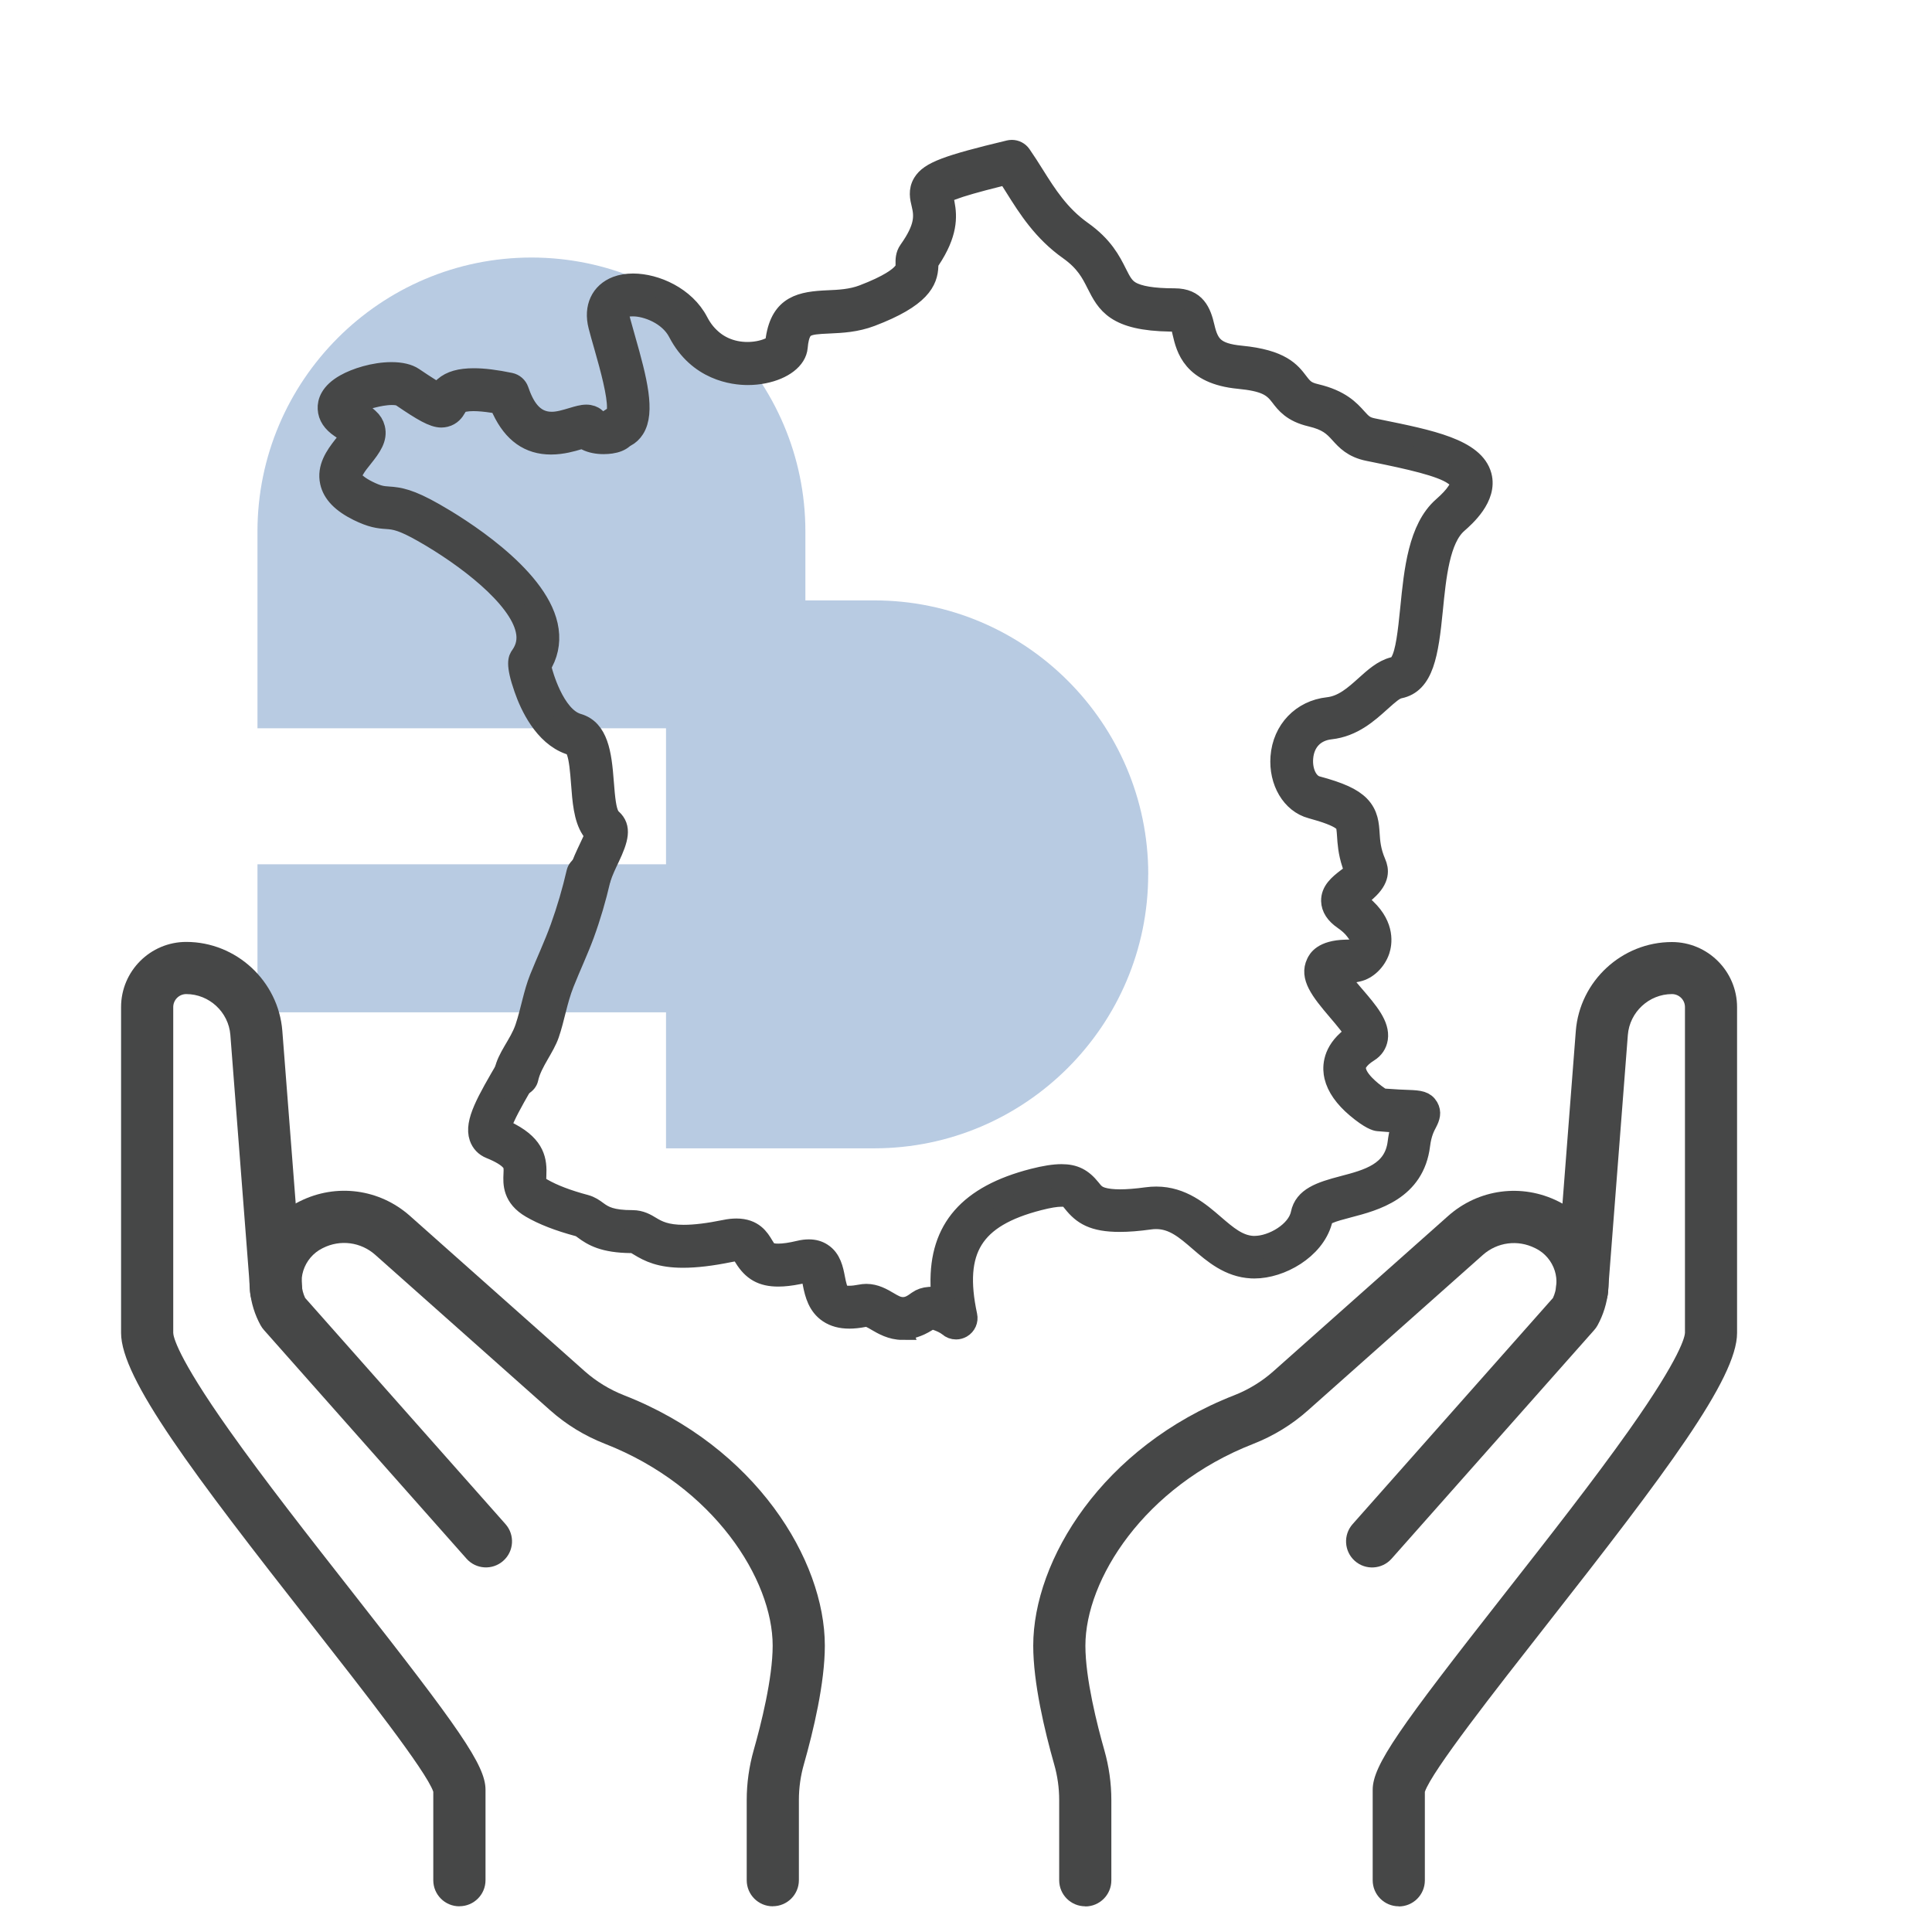 <?xml version="1.0" encoding="UTF-8"?>
<svg xmlns="http://www.w3.org/2000/svg" viewBox="0 0 300 300">
  <defs>
    <style>
      .cls-1 {
        opacity: .3;
      }

      .cls-2 {
        stroke: #464747;
        stroke-miterlimit: 10;
        stroke-width: 3px;
      }

      .cls-2, .cls-3 {
        fill: #464747;
      }

      .cls-4 {
        fill: #104f9e;
      }
    </style>
  </defs>
  <g id="arriere_plan_coeur" data-name="arriere plan coeur">
    <g class="cls-1">
      <path class="cls-4" d="M178.3,135.77c0-23.43-19.1-42.54-42.54-42.54h-10.7v-10.7c0-23.43-19.1-42.54-42.54-42.54s-42.54,19.1-42.54,42.54v30.56h63.44v21.12h-63.44v22.98h63.44v21.12h32.33c23.43,0,42.54-19.1,42.54-42.54h-.01Z"/>
    </g>
  </g>
  <g id="pictos">
    <path class="cls-2" d="M140.13,206.56c-1.72,0-3.1-.81-4.01-1.34-.37-.22-.66-.39-.91-.5l-.54-.25-.58.11c-.79.15-1.53.23-2.19.23-1.32,0-2.4-.29-3.29-.89-1.66-1.11-2.14-2.94-2.46-4.57l-.35-1.8-1.8.37c-1.2.24-2.23.36-3.15.36-2.51,0-4.06-.87-5.36-2.99l-.64-1.04-1.21.19c-.1.02-.21.04-.33.06-2.85.58-5.22.86-7.25.86-3.56,0-5.34-.9-6.85-1.82-.11-.07-.26-.16-.37-.22l-.42-.24h-.48c-4.19-.05-5.93-1.07-7.35-2.13,0,0-.19-.14-.25-.18l-.27-.19-.32-.09c-3.04-.82-5.43-1.75-7.31-2.84-2.92-1.69-2.83-3.88-2.76-5.34.02-.42.03-.72,0-.98l-.06-.56-.36-.43c-.54-.64-1.6-1.28-3.16-1.91-.85-.34-1.44-.97-1.73-1.81-.8-2.35,1.12-5.65,4.32-11.12.33-.56.93-.91,1.58-.91.32,0,.64.09.92.25.87.51,1.16,1.63.66,2.5-1.1,1.88-2.6,4.45-3.38,6.17l-.71,1.56,1.52.81c3.92,2.09,4.16,4.4,4.06,6.59,0,.11-.01.24-.01.36l-.03,1.06.96.58c1.65.95,3.88,1.8,6.66,2.54.81.22,1.37.63,1.87,1,1.04.77,2.16,1.4,5.43,1.4,1.27,0,2.18.55,2.9.99,1.07.65,2.34,1.29,5.05,1.29,1.73,0,3.83-.26,6.44-.79.62-.13,1.21-.19,1.74-.19,2.68,0,3.62,1.57,4.25,2.62.08.14.19.31.27.43l.44.67.79.13c.22.04.48.05.77.05.85,0,1.93-.16,3.23-.47.53-.13,1.04-.19,1.5-.19.8,0,1.49.19,2.09.58,1.44.92,1.77,2.6,2.03,3.96.08.41.19.97.32,1.38l.38,1.22,1.27.06c.07,0,.14,0,.23,0h0c.48,0,1.04-.07,1.67-.19.31-.06.62-.1.93-.1,1.4,0,2.54.67,3.46,1.21.83.49,1.43.84,2.23.84.9,0,1.52-.44,2.24-.96.52-.37,1.12-.57,1.83-.62l1.75-.11-.04-1.76c-.2-8.67,4.38-13.92,14.43-16.5,1.8-.46,3.25-.69,4.41-.69,1.99,0,3.27.64,4.58,2.27.49.62.82,1.03,1.75,1.32.69.21,1.62.32,2.76.32s2.56-.11,4.15-.33c.5-.07,1-.1,1.48-.1,4.01,0,6.81,2.41,9.05,4.35,1.99,1.71,3.7,3.19,5.95,3.31.09,0,.18,0,.27,0,2.76,0,6.54-2.2,7.1-4.94.53-2.6,3.07-3.46,6.59-4.38,3.88-1.02,7.89-2.07,8.46-6.69.04-.34.09-.66.15-.97l.38-2.02-2.05-.14c-.46-.03-.95-.07-1.49-.12-.25-.02-1.22-.24-3.39-2.07-1.88-1.59-3.04-3.24-3.44-4.91-.28-1.18-.4-3.48,1.99-5.66l1.25-1.13-1.03-1.33c-.54-.7-1.22-1.49-1.67-2.02-2.77-3.24-4.37-5.36-3.33-7.52.24-.5.97-2.01,4.61-2.1l3.51-.09-2.1-2.82c-.41-.55-1.02-1.11-1.8-1.65-1.25-.86-1.89-1.85-1.92-2.95-.03-1.57,1.16-2.59,2.48-3.59l1.17-.88-.41-1.24c-.61-1.84-.7-3.34-.77-4.43-.03-.43-.06-.87-.11-1.18l-.12-.73-.6-.44c-.77-.57-2.35-1.17-4.71-1.81-3.07-.82-5.08-4.22-4.79-8.07.32-4.2,3.31-7.32,7.43-7.77,2.3-.25,4.05-1.82,5.74-3.34,1.4-1.26,2.72-2.45,4.34-2.88l.75-.2.38-.68c.78-1.4,1.13-4.43,1.51-8.24.58-5.82,1.23-12.42,5.06-15.77.98-.86,1.71-1.64,2.16-2.33l.96-1.47-1.44-1.02c-1.94-1.37-6.89-2.45-12.23-3.54l-.99-.2c-2.42-.49-3.49-1.68-4.44-2.73-1.07-1.19-1.96-2.01-4.48-2.61-2.91-.68-3.95-2.06-4.79-3.17-1.17-1.55-2.38-2.31-6.4-2.7-7.28-.7-8.22-4.78-8.79-7.21l-.39-1.66-1.42-.02c-8.62-.13-9.96-2.8-11.53-5.89-.84-1.67-1.72-3.41-4.27-5.22-4.07-2.88-6.37-6.53-8.39-9.75-.18-.28-.35-.56-.53-.84l-.7-1.11-1.28.32c-3.41.85-5.82,1.54-7.17,2.06l-1.43.55.3,1.5c.4,2.06.46,4.7-2.22,8.73l-.29.43-.02.52c-.08,2.38-1.21,4.98-8.92,7.91-2.37.9-4.59,1-6.55,1.09-1.92.08-2.82.17-3.47.5l-.45.23-.27.43c-.33.53-.54,1.37-.63,2.47-.16,1.89-2.25,3.52-5.33,4.13-.8.16-1.64.24-2.48.24-2.23,0-7.76-.65-10.87-6.64-1.44-2.78-4.91-4.02-6.91-4.02-.07,0-.15,0-.22,0l-2.25.1.56,2.18c.22.83.5,1.83.78,2.79,1.8,6.29,3.05,11.3,1.37,13.93-.35.55-.81.98-1.37,1.27l-.2.1-.17.15c-.46.4-1.12.67-1.96.79-.38.05-.76.08-1.14.08-1.01,0-1.96-.19-2.68-.55l-.64-.31-.68.2c-.78.23-2.4.72-4.17.72-3.43,0-5.94-1.78-7.67-5.44l-.41-.88-.96-.15c-1.17-.18-2.18-.27-3.02-.27-.52,0-.97.04-1.34.11l-.83.16-.42.74c-.31.56-.8,1.23-1.75,1.46-.22.05-.43.08-.63.08-1.27,0-2.98-1.01-6.13-3.15l-.31-.21-.37-.07c-.26-.05-.55-.07-.88-.07-1.02,0-2.16.24-2.75.39l-3.38.83,2.61,2.31c.5.44.82.97.97,1.57.4,1.6-.57,2.96-1.87,4.59-.5.62-.97,1.21-1.27,1.73l-.81,1.36,1.23.99c.41.33.95.66,1.61.99,1.52.75,2.17.83,3.12.89,1.72.11,3.34.37,7.17,2.55,3.7,2.1,15.9,9.58,17.65,17.5.45,2.04.21,3.99-.72,5.77l-.32.61.17.67c.02.07,1.81,7.1,5.51,8.16,3.18.92,3.72,4.66,4.05,9.1.21,2.75.39,4.32.86,5.21l.15.29.25.22c1.5,1.36,1.05,3.13-.38,6.14-.48,1-.97,2.03-1.33,3.13-.25.75-.94,1.26-1.73,1.26-.19,0-.38-.03-.57-.09-.46-.15-.84-.47-1.06-.91-.22-.43-.26-.93-.11-1.39.43-1.32,1.03-2.57,1.5-3.57.16-.33.35-.73.51-1.09l.41-.92-.56-.84c-1.18-1.78-1.38-4.52-1.58-7.18-.15-1.99-.32-3.87-.71-4.92l-.3-.8-.8-.28c-3.97-1.4-6.12-6.05-7.04-8.71-1.39-3.97-.87-4.7-.56-5.14.86-1.21,1.13-2.51.8-3.97-1.13-5.13-9.27-11.35-15.89-15.11-3.16-1.8-4.32-2-5.61-2.08-1.28-.08-2.42-.23-4.51-1.26-2.54-1.26-3.97-2.74-4.36-4.52-.5-2.25.8-4.12,2.05-5.71l1.23-1.55-1.64-1.1c-1.28-.86-1.94-1.85-2-3.03-.06-1.04.37-2.56,2.74-3.89,1.64-.93,4.51-1.86,7.22-1.86,1.47,0,2.67.28,3.46.82.99.67,1.83,1.22,2.5,1.64l1.15.71,1.02-.89c1.04-.91,2.52-1.33,4.65-1.33,1.55,0,3.4.23,5.67.7.63.13,1.15.59,1.36,1.19.78,2.27,2.07,4.87,5.06,4.87,1.04,0,2.05-.31,3.23-.66.77-.23,1.5-.45,2.16-.45.3,0,.58.05.84.14.22.08.42.19.6.35l1.08.94,1.17-.82s.07-.05.11-.07l.88-.52.02-1.02c.04-2.06-.96-5.86-2.05-9.66-.32-1.11-.62-2.16-.85-3.07-.73-2.87.37-5.24,2.88-6.2.74-.28,1.61-.43,2.57-.43,3.52,0,8.15,2.04,10.18,5.95,1.26,2.43,3.25,3.98,5.76,4.5.6.12,1.21.18,1.83.18,1.15,0,2.33-.22,3.24-.61l.94-.4.15-1.01c.81-5.28,4.04-5.83,8.19-6.01,1.68-.07,3.58-.16,5.4-.85,4.01-1.53,5.57-2.73,6.16-3.46l.41-.5v-.84c-.01-.5-.03-1.33.51-2.08,2.55-3.58,2.39-5.35,1.96-7.13-.23-.95-.52-2.13.22-3.34,1.08-1.76,3.72-2.77,13.44-5.1.14-.03.28-.05.43-.05.6,0,1.16.29,1.5.78.71,1.02,1.38,2.08,2.02,3.1,1.94,3.09,3.94,6.26,7.42,8.73,3.3,2.34,4.48,4.67,5.42,6.55.66,1.31,1.1,2.18,2.09,2.77,1.26.75,3.49,1.12,6.82,1.12s4.18,2.16,4.72,4.5c.65,2.79,1.56,4.01,5.58,4.4,6.29.61,7.77,2.56,8.96,4.13.79,1.04,1.22,1.47,2.71,1.82,3.82.9,5.29,2.53,6.36,3.72.78.86,1.21,1.34,2.45,1.59l.98.2c7.97,1.62,14.85,3.01,15.98,7.24.9,3.38-2.6,6.44-3.75,7.45-2.75,2.4-3.32,8.23-3.83,13.38-.68,6.91-1.42,11.49-5.23,12.26l-.11.02-.11.04c-.62.21-1.25.71-2.71,2.03-1.92,1.73-4.31,3.88-7.79,4.26-2.43.27-4,1.92-4.19,4.42-.16,2.07.74,3.91,2.09,4.27,3.57.96,5.51,1.84,6.7,3.06,1.34,1.38,1.44,2.98,1.53,4.39.08,1.24.17,2.65.98,4.53.45,1.05.69,2.5-1.45,4.41l-1.48,1.31,1.43,1.37c2.92,2.8,2.43,5.5,2.09,6.53-.55,1.65-1.97,3.03-3.46,3.34l-2.97.64,1.96,2.33c.18.21.35.41.5.59l.09.1c2.1,2.45,3.91,4.57,3.59,6.67-.14.89-.63,1.63-1.44,2.13-.78.49-1.34.99-1.66,1.49l-.43.66.18.76c.44,1.86,3.42,3.84,3.55,3.93l.39.26.47.04c1.65.13,2.83.17,3.61.2,1.78.06,2.62.19,3.18,1.14.48.84.26,1.6-.21,2.49-.32.6-.85,1.59-1.08,3.44-.87,7.08-7.06,8.7-11.16,9.77-1.25.33-2.34.62-3.04.93l-.79.35-.23.83c-1.23,4.38-6.46,7.33-10.56,7.33,0,0,0,0,0,0-.15,0-.3,0-.45-.01-3.5-.18-5.97-2.31-8.15-4.19-2.15-1.86-4.02-3.47-6.67-3.47-.32,0-.65.02-.98.07-1.8.25-3.33.37-4.67.37-4.13,0-5.82-1.11-7.34-3.02l-.18-.22-.51-.63-.81-.04c-.06,0-.13,0-.22,0-.83,0-2,.19-3.5.58-10.15,2.61-13.25,7.61-11.06,17.82.17.77-.18,1.56-.87,1.96-.28.16-.6.25-.92.25-.45,0-.88-.16-1.21-.46l-.04-.03-.04-.03c-.44-.35-1.19-.69-1.7-.86l-.81-.27-.73.45c-1.3.81-2.59,1.22-3.82,1.22Z"/>
    <path class="cls-3" d="M88,135.11c-.66,2.85-1.48,5.66-2.47,8.41-.97,2.68-2.16,5.19-3.22,7.84-1,2.51-1.39,5.13-2.24,7.68-.78,2.35-2.71,4.33-3.26,6.91-.39,1.85.55,3.78,2.44,4.31,1.74.48,3.91-.59,4.31-2.44.45-2.13,2.36-4.31,3.19-6.7.9-2.6,1.28-5.31,2.31-7.89,1-2.52,2.19-5.04,3.14-7.62,1.03-2.82,1.87-5.7,2.55-8.63.43-1.84-.57-3.79-2.44-4.31-1.77-.49-3.88.6-4.31,2.44h0Z"/>
    <g>
      <path class="cls-3" d="M168.52,296.01c-2.24,0-4.05-1.81-4.05-4.05v-12.46c0-1.86-.26-3.73-.78-5.54-1.48-5.21-3.25-12.63-3.25-18.42,0-13.26,10.72-30.88,31.2-38.88,2.22-.87,4.32-2.15,6.08-3.72l27.15-24.13c4.73-4.2,11.44-5.09,17.1-2.26l.1.05c3.39,1.69,5.97,4.73,7.09,8.33,1.12,3.61.72,7.57-1.1,10.88-.15.27-.33.52-.54.75l-31.43,35.47c-1.48,1.67-4.04,1.83-5.71.35-1.67-1.48-1.83-4.04-.35-5.71l31.11-35.12c.61-1.31.72-2.83.29-4.21-.47-1.51-1.55-2.79-2.97-3.49l-.11-.05c-2.68-1.34-5.86-.92-8.1,1.07l-27.15,24.13c-2.5,2.23-5.37,3.98-8.51,5.21-16.92,6.61-26.05,21.08-26.05,31.34,0,5.11,1.84,12.35,2.94,16.21.72,2.53,1.09,5.14,1.09,7.76v12.46c0,2.24-1.81,4.05-4.05,4.05Z"/>
      <path class="cls-3" d="M120,296.01c-2.24,0-4.05-1.81-4.05-4.05v-12.46c0-2.61.37-5.22,1.09-7.76,1.1-3.86,2.94-11.1,2.94-16.21,0-10.26-9.13-24.73-26.05-31.34-3.14-1.23-6.01-2.98-8.51-5.21l-27.15-24.13c-2.24-1.99-5.42-2.41-8.1-1.07l-.12.06c-1.41.7-2.49,1.98-2.96,3.49-.43,1.39-.32,2.9.29,4.21l31.11,35.12c1.48,1.67,1.33,4.23-.35,5.71-1.67,1.48-4.23,1.33-5.71-.35l-31.44-35.49c-.2-.22-.37-.47-.52-.73-1.82-3.31-2.23-7.27-1.11-10.88,1.12-3.61,3.7-6.64,7.08-8.33l.11-.05c5.66-2.83,12.37-1.94,17.1,2.26l27.15,24.13c1.76,1.56,3.86,2.85,6.08,3.72,20.48,8,31.2,25.62,31.2,38.88,0,5.79-1.77,13.21-3.25,18.42-.52,1.81-.78,3.68-.78,5.54v12.46c0,2.24-1.81,4.05-4.05,4.05Z"/>
      <path class="cls-3" d="M217.2,296.01c-2.24,0-4.05-1.81-4.05-4.05v-14.04c0-3.81,4.14-9.61,20.61-30.6,6.76-8.62,13.75-17.54,19.19-25.23,8.19-11.58,8.67-14.63,8.69-15.12v-50.59c0-1.12-.91-2.02-2.02-2.02-3.56,0-6.57,2.79-6.85,6.35l-2.99,38.66-.08,1.27c-.14,2.23-2.06,3.93-4.29,3.79-2.23-.14-3.93-2.06-3.79-4.29l.08-1.3s0-.04,0-.06l2.99-38.69c.61-7.75,7.16-13.81,14.92-13.81,5.58,0,10.12,4.54,10.12,10.12v50.59c0,7.08-11.18,21.85-29.6,45.34-7.95,10.14-17.81,22.71-18.88,25.91v13.74c0,2.24-1.81,4.05-4.05,4.05ZM221.2,278.37h0Z"/>
      <path class="cls-3" d="M71.33,296.01c-2.24,0-4.05-1.81-4.05-4.05v-13.74c-1.08-3.2-10.94-15.77-18.88-25.91-18.42-23.49-29.6-38.26-29.6-45.34v-50.59c0-5.58,4.54-10.12,10.12-10.12,7.76,0,14.31,6.07,14.92,13.81l3,38.7s0,.04,0,.06l.08,1.3c.14,2.23-1.56,4.15-3.79,4.29-2.23.14-4.15-1.56-4.29-3.79l-.08-1.27-2.99-38.66c-.28-3.55-3.29-6.34-6.85-6.34-1.12,0-2.02.91-2.02,2.02v50.59c.01.49.49,3.53,8.69,15.11,5.44,7.69,12.43,16.61,19.19,25.23,16.47,21,20.61,26.79,20.61,30.6v14.04c0,2.24-1.81,4.05-4.05,4.05ZM67.33,278.37h0Z"/>
    </g>
  </g>
</svg>